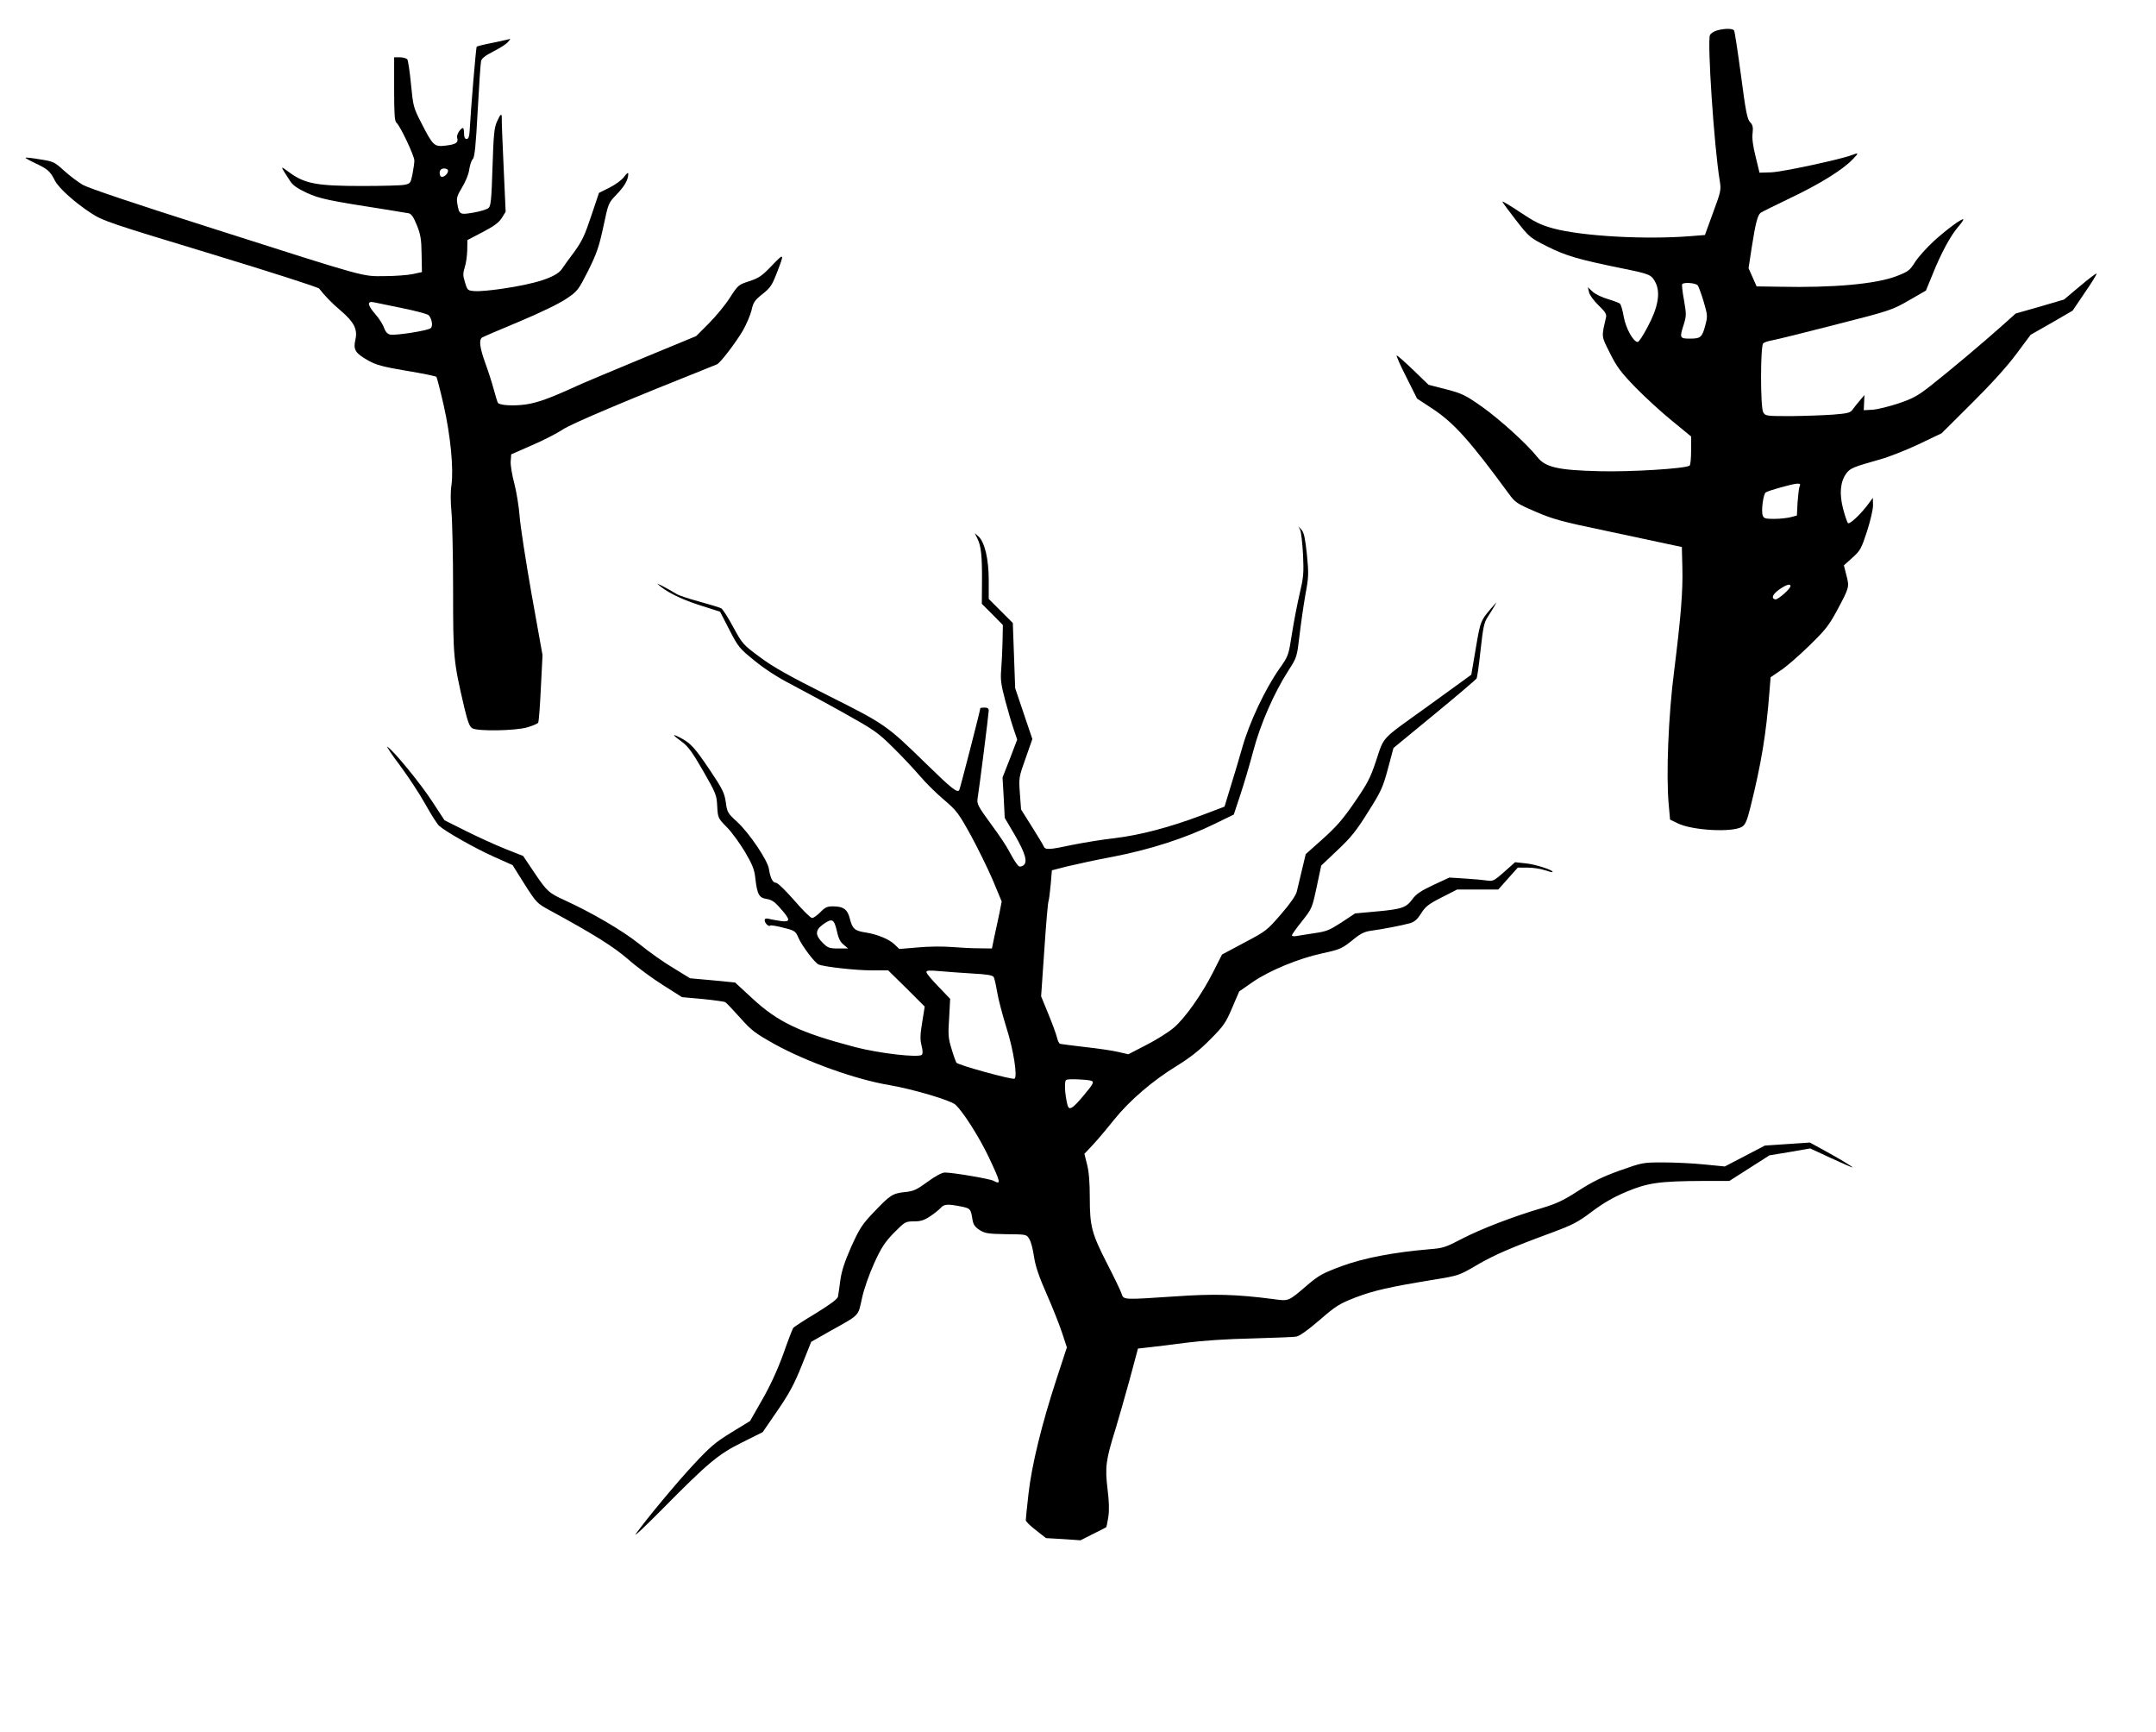 <?xml version="1.0" standalone="no"?>
<!DOCTYPE svg PUBLIC "-//W3C//DTD SVG 20010904//EN"
 "http://www.w3.org/TR/2001/REC-SVG-20010904/DTD/svg10.dtd">
<svg version="1.0" xmlns="http://www.w3.org/2000/svg"
 width="1280pt" height="1028pt" viewBox="0 0 1280 1028"
 preserveAspectRatio="xMidYMid meet">
<g transform="translate(0,1028) scale(0.1,-0.1)"
fill="#000000" stroke="none">
<path d="M10193 10099 c-18 -5 -36 -17 -41 -27 -17 -35 24 -660 58 -865 9 -55
7 -63 -40 -190 l-48 -132 -89 -7 c-266 -21 -640 0 -811 46 -76 21 -110 38
-197 96 -58 39 -105 67 -105 63 0 -5 37 -54 81 -111 80 -102 82 -103 187 -156
110 -55 182 -76 452 -131 157 -32 165 -36 189 -83 30 -60 15 -147 -47 -262
-26 -50 -52 -90 -59 -90 -26 0 -71 82 -83 150 -6 38 -17 73 -23 78 -7 5 -39
17 -72 27 -33 9 -73 29 -89 43 l-29 27 7 -30 c4 -17 28 -50 57 -78 38 -36 48
-52 44 -70 -28 -122 -29 -109 24 -215 41 -82 65 -113 152 -203 57 -58 155
-148 217 -198 l112 -92 0 -84 c0 -46 -4 -86 -9 -89 -28 -18 -352 -38 -536 -33
-245 6 -320 23 -368 84 -59 75 -224 225 -329 299 -98 69 -117 78 -212 103
l-105 27 -90 87 c-50 48 -94 87 -99 87 -4 0 21 -58 57 -128 l64 -128 90 -59
c129 -85 223 -190 454 -505 38 -52 47 -59 159 -107 104 -45 155 -59 414 -113
162 -35 331 -70 375 -80 l80 -17 3 -119 c4 -143 -9 -298 -49 -619 -34 -261
-48 -617 -32 -790 l8 -90 43 -21 c86 -44 330 -57 385 -21 19 12 30 37 50 119
64 257 93 434 112 681 l7 87 56 38 c32 20 108 86 170 146 99 96 119 122 167
210 75 140 75 141 57 211 l-15 59 51 46 c46 41 53 54 86 155 20 62 36 130 36
155 l-1 45 -22 -30 c-46 -64 -116 -130 -126 -120 -5 6 -18 44 -29 86 -23 90
-16 160 19 208 23 32 41 39 204 85 50 14 152 54 226 89 l136 65 179 178 c115
114 211 220 265 293 l85 114 125 71 124 72 73 108 c41 59 72 110 69 112 -2 3
-47 -31 -99 -75 l-94 -79 -143 -42 -144 -41 -86 -77 c-110 -98 -300 -258 -418
-351 -79 -62 -107 -77 -193 -106 -55 -18 -123 -35 -152 -37 l-53 -3 2 45 2 45
-27 -32 c-15 -17 -34 -41 -43 -54 -13 -19 -28 -23 -115 -30 -54 -4 -167 -8
-251 -9 -148 0 -153 1 -165 23 -17 29 -17 392 0 409 6 6 30 14 54 18 24 4 193
46 376 93 326 83 336 87 435 144 l101 58 41 100 c49 122 105 226 151 279 19
22 32 41 30 44 -8 7 -99 -60 -176 -130 -41 -38 -91 -93 -110 -123 -32 -51 -41
-57 -110 -84 -123 -47 -374 -70 -698 -63 l-133 2 -24 54 -24 54 19 124 c22
142 35 192 53 205 6 5 86 44 177 88 173 82 311 168 369 229 38 39 37 42 -6 25
-69 -26 -414 -100 -478 -102 l-69 -2 -23 95 c-16 63 -22 110 -18 139 4 36 1
49 -15 66 -17 18 -26 64 -54 278 -19 141 -37 261 -41 266 -7 13 -58 13 -102 0z
m-114 -1513 c6 -7 22 -52 36 -98 23 -78 23 -87 10 -136 -19 -74 -28 -82 -91
-82 -62 0 -64 3 -37 86 15 49 15 60 1 141 -9 48 -14 91 -11 96 8 13 80 8 92
-7z m605 -1193 c-4 -10 -9 -53 -12 -95 l-4 -78 -37 -10 c-20 -5 -64 -10 -98
-10 -54 0 -62 3 -68 21 -10 29 4 127 18 136 18 12 159 51 186 52 18 1 22 -3
15 -16z m-54 -592 c0 -16 -75 -82 -90 -79 -27 6 -16 31 25 60 41 28 65 35 65
19z"/>
<path d="M2930 10027 c-52 -10 -97 -21 -100 -24 -4 -4 -34 -358 -42 -503 -2
-32 -7 -45 -18 -45 -10 0 -15 10 -15 33 0 17 -3 32 -6 32 -15 0 -40 -40 -35
-57 9 -29 -6 -40 -66 -47 -70 -9 -77 -2 -146 133 -48 93 -49 100 -62 231 -7
74 -17 141 -22 148 -6 6 -26 12 -44 12 l-34 0 0 -189 c0 -151 3 -191 14 -200
22 -18 106 -196 106 -224 0 -13 -5 -49 -11 -80 -11 -54 -13 -57 -48 -64 -20
-4 -133 -7 -251 -7 -265 0 -338 13 -427 77 -64 46 -64 51 1 -50 15 -23 44 -43
98 -68 76 -35 129 -46 483 -101 55 -9 110 -18 121 -20 16 -3 29 -22 49 -71 22
-55 27 -84 28 -172 l2 -106 -55 -12 c-30 -6 -105 -12 -165 -12 -137 -1 -89
-15 -1010 279 -485 154 -748 243 -784 263 -30 18 -80 56 -112 85 -55 50 -62
54 -141 66 -46 8 -85 12 -87 10 -2 -2 25 -17 61 -34 72 -34 86 -47 114 -102
23 -45 119 -131 216 -194 69 -45 110 -59 708 -240 349 -106 639 -199 645 -207
27 -36 75 -87 129 -132 78 -67 100 -110 86 -171 -14 -60 -1 -80 76 -124 47
-26 85 -37 227 -61 94 -15 174 -32 178 -36 3 -4 23 -80 43 -168 41 -182 60
-378 46 -477 -6 -38 -5 -99 0 -153 5 -49 10 -259 10 -465 0 -406 2 -422 66
-698 21 -87 32 -116 48 -125 33 -19 259 -15 328 6 31 9 60 22 63 27 4 6 11 98
16 206 l10 195 -65 362 c-35 199 -67 407 -71 462 -4 55 -18 142 -31 193 -14
52 -24 112 -22 134 l3 41 123 54 c68 29 151 72 184 94 50 34 384 175 914 386
19 7 114 131 155 202 21 37 44 91 51 120 10 46 19 59 64 95 45 35 57 52 82
116 51 130 50 132 -25 54 -59 -62 -77 -74 -134 -93 -65 -21 -67 -23 -117 -100
-28 -44 -85 -112 -125 -152 l-74 -74 -324 -134 c-178 -74 -353 -147 -389 -164
-155 -71 -230 -98 -300 -108 -72 -10 -155 -5 -164 10 -3 4 -14 40 -25 81 -11
41 -34 112 -51 158 -32 89 -38 136 -17 149 6 4 107 47 222 95 126 53 237 107
278 135 66 45 70 50 129 166 51 103 64 141 90 261 30 141 30 141 78 191 47 48
70 88 70 123 0 10 -9 4 -25 -18 -14 -19 -51 -46 -87 -64 l-62 -31 -46 -137
c-38 -114 -54 -149 -102 -215 -32 -43 -65 -88 -73 -101 -34 -48 -153 -87 -361
-117 -62 -9 -131 -15 -155 -13 -42 3 -44 4 -58 51 -13 41 -13 54 -2 90 8 23
14 69 15 102 l1 60 90 47 c67 35 96 56 114 84 l23 37 -12 266 c-7 146 -12 276
-11 289 1 33 -8 27 -29 -21 -16 -35 -20 -79 -26 -269 -6 -192 -10 -230 -23
-242 -9 -9 -50 -21 -90 -28 -82 -14 -85 -12 -96 54 -6 32 -1 47 29 97 21 34
39 79 42 106 4 25 13 53 21 61 11 10 18 81 29 286 8 150 17 283 20 295 3 16
25 33 72 57 37 19 76 43 86 55 11 12 17 20 15 20 -2 -1 -47 -11 -99 -22z
m-270 -760 c0 -17 -20 -37 -37 -37 -13 0 -18 32 -6 43 11 12 43 7 43 -6z
m-272 -816 c79 -16 150 -35 157 -42 19 -21 27 -65 12 -77 -17 -15 -212 -45
-241 -38 -16 4 -28 17 -36 40 -6 19 -29 55 -50 79 -48 55 -53 81 -12 73 15 -3
92 -19 170 -35z"/>
<path d="M7719 7134 c6 -12 13 -77 17 -145 5 -112 3 -135 -20 -233 -14 -60
-35 -167 -46 -239 -20 -128 -21 -131 -74 -206 -85 -121 -178 -318 -220 -466
-20 -71 -53 -180 -72 -241 l-34 -112 -132 -50 c-197 -74 -365 -118 -518 -137
-74 -8 -188 -27 -253 -40 -139 -30 -163 -31 -171 -8 -4 10 -36 62 -71 118
l-63 100 -7 95 c-7 93 -6 97 34 209 l40 114 -51 151 -51 151 -7 193 -7 194
-72 72 -71 71 0 112 c0 125 -24 225 -61 259 l-22 19 15 -30 c23 -45 29 -106
28 -254 l-1 -135 63 -63 62 -63 -2 -98 c-1 -53 -5 -129 -8 -167 -5 -60 -1 -89
25 -187 17 -64 40 -141 51 -172 l19 -56 -43 -113 -44 -112 7 -120 6 -120 59
-100 c66 -114 80 -167 48 -184 -18 -9 -24 -7 -40 17 -11 15 -29 47 -42 71 -12
25 -60 97 -107 160 -78 107 -84 119 -79 152 11 68 66 503 66 521 0 13 -8 18
-25 18 -14 0 -25 -2 -25 -4 0 -12 -120 -478 -125 -486 -11 -18 -47 10 -195
155 -237 231 -244 236 -583 406 -231 116 -326 169 -405 228 -101 75 -104 78
-159 179 -30 56 -62 106 -71 111 -9 5 -68 23 -130 40 -63 17 -123 37 -135 45
-53 32 -121 68 -112 59 41 -41 135 -89 245 -124 l125 -40 55 -107 c53 -103 59
-110 150 -184 60 -49 139 -100 213 -138 64 -34 206 -110 315 -171 184 -103
203 -116 295 -207 54 -53 126 -130 160 -170 34 -40 98 -103 142 -140 74 -63
86 -79 158 -209 42 -77 101 -197 131 -267 l53 -127 -13 -67 c-8 -37 -21 -100
-30 -139 l-15 -73 -77 1 c-42 0 -117 4 -167 8 -49 4 -139 3 -198 -3 l-108 -9
-28 27 c-32 31 -105 61 -173 71 -63 10 -77 21 -92 80 -14 57 -38 75 -102 75
-33 0 -46 -6 -74 -35 -19 -19 -41 -35 -49 -34 -9 0 -56 47 -106 105 -51 58
-98 104 -108 104 -19 0 -33 26 -42 82 -8 53 -117 213 -187 278 -58 53 -61 58
-69 118 -8 55 -18 77 -98 196 -88 130 -111 156 -178 190 -46 23 -41 14 15 -27
38 -28 63 -63 127 -174 75 -131 80 -142 83 -208 4 -69 4 -71 57 -125 30 -30
78 -97 108 -147 43 -73 56 -105 61 -153 11 -99 22 -119 67 -126 31 -5 49 -17
84 -58 59 -66 59 -81 0 -73 -25 4 -56 9 -70 13 -18 4 -25 2 -25 -9 0 -17 24
-40 33 -31 3 3 38 -2 78 -13 69 -17 72 -20 90 -61 21 -48 96 -147 119 -157 32
-14 221 -35 314 -35 l99 0 109 -107 108 -108 -15 -93 c-12 -73 -13 -102 -4
-138 8 -30 8 -49 2 -55 -19 -19 -258 9 -398 46 -327 86 -457 148 -610 290
l-101 93 -133 13 -134 12 -101 62 c-56 33 -146 97 -201 142 -99 79 -280 185
-442 259 -96 44 -105 52 -184 169 l-63 94 -106 42 c-58 23 -163 71 -233 106
l-128 64 -74 113 c-70 107 -222 293 -264 323 -10 7 22 -43 73 -110 50 -67 119
-172 152 -232 34 -61 70 -117 80 -126 40 -36 214 -134 323 -183 l114 -51 71
-113 c70 -110 74 -114 147 -154 265 -144 380 -216 469 -293 52 -46 145 -114
207 -153 l112 -71 123 -11 c68 -7 128 -15 134 -19 6 -3 45 -44 87 -91 68 -77
90 -93 204 -157 192 -106 484 -211 683 -244 140 -24 363 -90 392 -116 45 -41
140 -190 197 -309 73 -155 76 -168 29 -143 -22 12 -241 49 -289 49 -16 0 -56
-21 -102 -55 -66 -48 -83 -56 -135 -61 -73 -8 -87 -17 -185 -120 -69 -72 -84
-96 -133 -204 -40 -91 -57 -143 -65 -199 -5 -42 -12 -86 -14 -98 -3 -14 -45
-45 -132 -99 -71 -42 -131 -82 -134 -87 -4 -5 -31 -75 -59 -155 -34 -94 -78
-189 -125 -271 l-72 -126 -111 -68 c-95 -58 -126 -85 -224 -190 -104 -112
-274 -316 -343 -412 -15 -22 55 44 156 146 275 278 332 326 475 397 l122 61
88 128 c70 102 99 156 144 268 l56 140 109 62 c184 103 168 87 193 199 13 58
43 142 73 208 42 92 63 123 117 179 65 65 68 67 118 67 39 0 60 6 96 30 24 16
53 39 63 50 21 23 40 24 118 9 59 -12 60 -13 71 -81 5 -28 15 -42 43 -60 33
-20 51 -22 157 -24 120 -1 121 -1 137 -29 10 -15 22 -62 28 -106 9 -57 29
-116 76 -223 35 -79 76 -183 91 -229 l28 -85 -62 -189 c-87 -266 -147 -510
-166 -681 -9 -78 -16 -148 -16 -156 0 -7 27 -34 60 -59 l60 -47 103 -6 102 -7
75 38 c41 20 76 38 78 40 1 1 7 28 12 60 6 40 5 90 -5 169 -15 127 -10 169 47
351 17 55 54 186 83 290 l51 190 70 8 c38 4 137 16 219 27 92 12 240 22 385
25 129 4 249 8 265 11 20 3 68 37 139 98 99 86 118 97 215 135 108 41 201 62
464 105 146 24 150 25 252 85 106 62 203 104 450 195 121 45 153 61 236 124
68 51 127 85 205 118 126 53 197 63 455 64 l156 0 119 76 119 76 121 20 121
21 123 -57 c67 -31 125 -56 128 -56 9 0 -82 55 -178 107 l-75 41 -134 -9 -133
-9 -119 -62 -119 -62 -123 12 c-67 7 -177 12 -244 12 -120 0 -123 -1 -256 -48
-103 -37 -162 -66 -246 -120 -89 -58 -131 -77 -217 -103 -173 -51 -362 -124
-474 -182 -95 -50 -113 -56 -190 -62 -214 -18 -392 -52 -523 -100 -113 -42
-137 -55 -204 -112 -117 -100 -110 -97 -205 -84 -218 28 -348 32 -577 16 -319
-21 -310 -22 -323 18 -6 17 -44 97 -85 176 -92 180 -103 222 -103 392 0 88 -5
154 -16 196 l-16 64 49 52 c27 29 84 96 126 149 94 117 231 234 375 322 76 47
133 91 196 155 81 81 93 99 131 188 l42 98 82 57 c98 67 271 139 411 169 110
24 117 28 188 85 39 32 64 44 100 49 62 8 188 32 233 45 27 8 43 22 66 58 25
40 43 55 122 95 l92 47 122 0 122 0 58 65 58 65 58 0 c32 0 78 -7 101 -15 24
-8 45 -14 47 -11 10 9 -99 45 -157 51 l-65 7 -64 -57 c-59 -52 -67 -57 -100
-52 -20 3 -79 9 -131 12 l-95 6 -95 -44 c-74 -35 -102 -53 -125 -85 -37 -50
-62 -59 -220 -73 l-120 -11 -80 -53 c-71 -46 -89 -54 -160 -64 -44 -7 -92 -14
-107 -17 -16 -3 -28 -1 -28 4 0 5 27 43 60 84 59 75 60 77 87 203 l27 127 96
91 c80 75 113 116 182 227 78 123 88 146 118 257 l33 123 243 200 c134 110
246 206 250 212 4 6 15 82 24 169 15 135 21 165 42 196 38 59 61 100 47 82
-92 -105 -88 -97 -117 -265 l-27 -159 -62 -45 c-34 -25 -130 -94 -214 -155
-262 -188 -241 -165 -288 -307 -36 -108 -52 -138 -129 -250 -69 -101 -109
-146 -189 -218 l-101 -90 -22 -92 c-12 -51 -26 -110 -31 -130 -6 -24 -40 -73
-94 -135 -82 -95 -88 -100 -217 -168 l-133 -71 -50 -99 c-66 -132 -170 -280
-237 -336 -29 -25 -102 -71 -161 -101 l-108 -56 -61 14 c-34 8 -123 21 -197
29 -75 9 -141 17 -148 19 -6 3 -14 20 -18 38 -4 18 -27 81 -51 139 l-43 105
19 275 c10 151 21 281 25 290 3 9 9 54 13 100 l7 83 90 23 c50 12 173 39 275
58 218 42 431 111 600 194 l115 56 38 115 c21 63 56 180 77 260 42 160 123
346 210 481 49 76 50 79 65 206 8 70 24 180 35 243 20 106 20 125 9 239 -10
94 -17 128 -31 145 l-19 21 10 -21z m-2751 -2379 c9 -43 20 -66 40 -82 l27
-23 -58 0 c-54 0 -62 3 -93 34 -46 46 -45 75 4 110 52 37 64 31 80 -39z m810
-254 c79 -4 115 -10 121 -20 5 -7 14 -48 21 -90 7 -42 32 -137 55 -211 42
-131 67 -291 48 -303 -13 -8 -335 81 -345 95 -4 7 -18 45 -29 83 -19 61 -21
84 -14 183 l6 113 -70 73 c-39 40 -71 78 -71 86 0 10 17 11 83 5 45 -4 133
-10 195 -14z m700 -636 c20 -7 14 -18 -49 -93 -64 -76 -83 -86 -92 -49 -16 65
-19 140 -7 147 12 7 119 3 148 -5z"/>
</g>
</svg>
